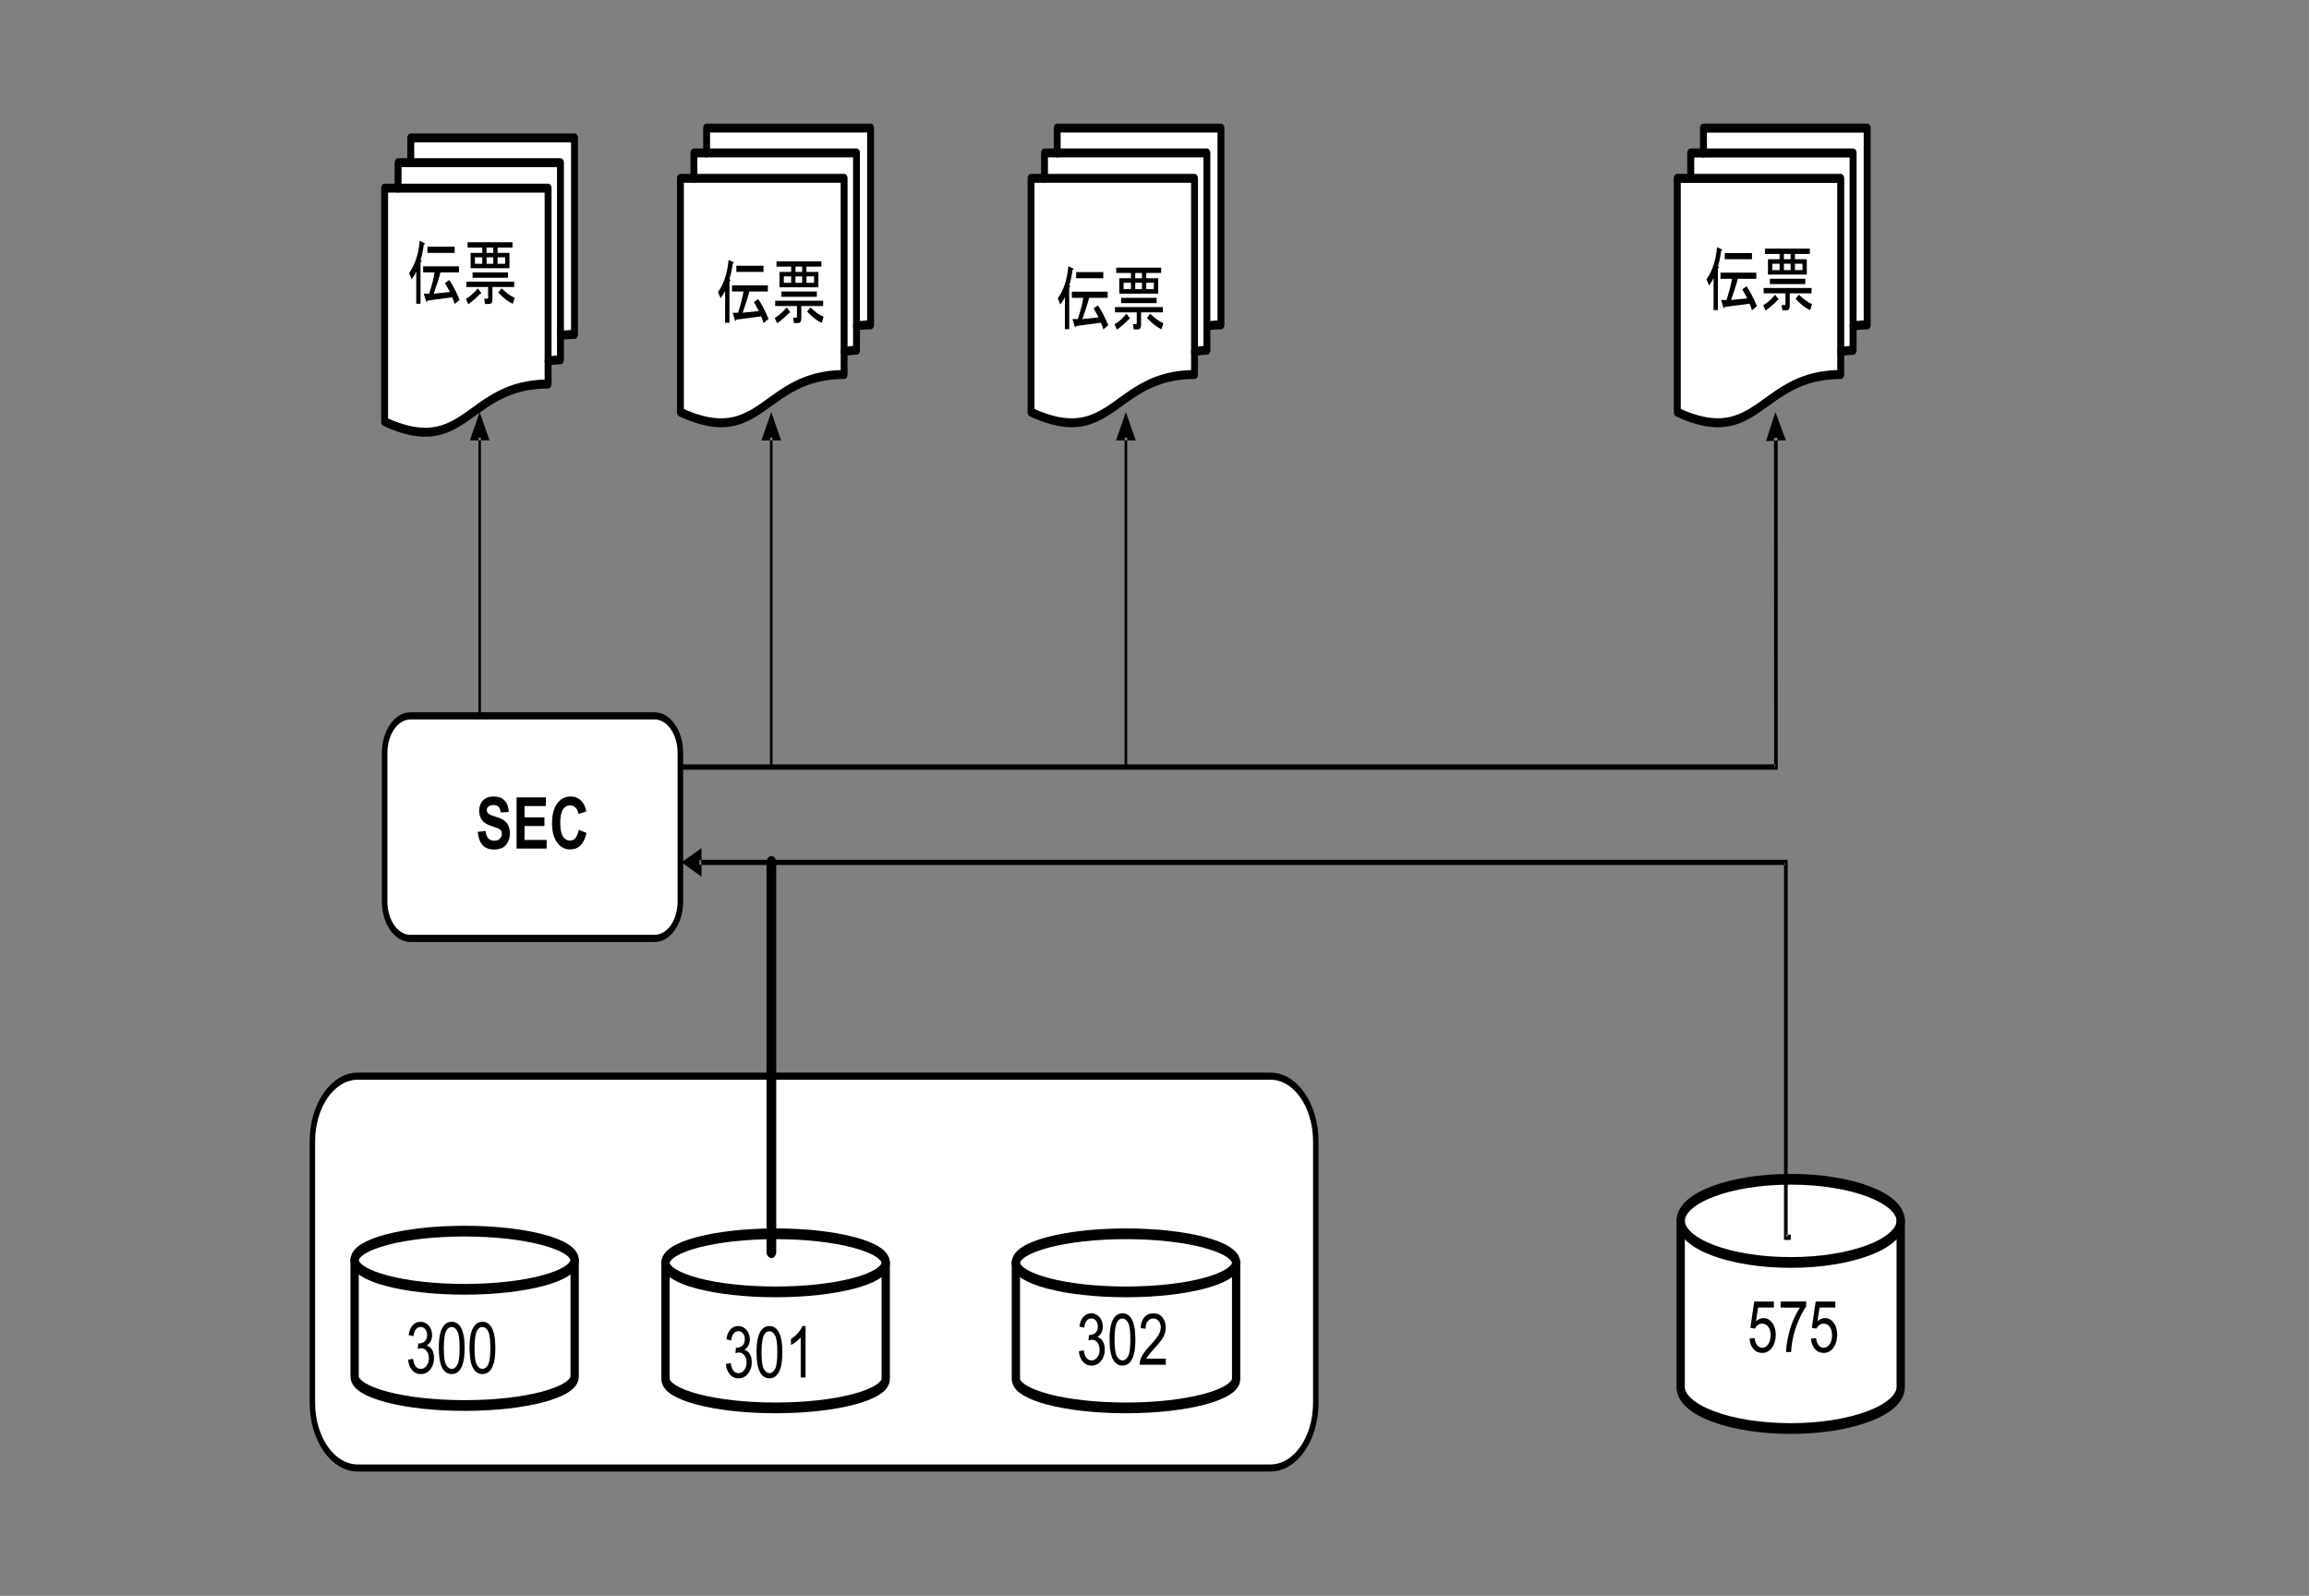 <?xml version="1.0" encoding="UTF-8" standalone="no"?>
<svg xmlns:dc="http://purl.org/dc/elements/1.1/" xmlns:cc="http://creativecommons.org/ns#" xmlns:rdf="http://www.w3.org/1999/02/22-rdf-syntax-ns#" xmlns:svg="http://www.w3.org/2000/svg" xmlns="http://www.w3.org/2000/svg" xmlns:sodipodi="http://sodipodi.sourceforge.net/DTD/sodipodi-0.dtd" xmlns:inkscape="http://www.inkscape.org/namespaces/inkscape" width="4.51in" height="3.117in" viewBox="0 0 324.75 224.445" xml:space="preserve" color-interpolation-filters="sRGB" class="st21" version="1.1" id="svg335" sodipodi:docname="npm1614767755674.svg" inkscape:version="1.0.2 (e86c870879, 2021-01-15, custom)">
	<rect x="0" y="0" width="324.75" height="224.445" fill="#808080" stroke="none"/>
	<defs id="defs339">
	</defs>
	<namedview pagecolor="#ffffff" bordercolor="#666666" borderopacity="1" objecttolerance="10" gridtolerance="10" guidetolerance="10" inkscape:pageopacity="0" inkscape:pageshadow="2" inkscape:window-width="776" inkscape:window-height="480" id="namedview337" showgrid="false" inkscape:zoom="2.7400849" inkscape:cx="216.50015" inkscape:cy="149.6304" inkscape:window-x="0" inkscape:window-y="0" inkscape:window-maximized="0" inkscape:current-layer="svg335">
	</namedview>
	<style type="text/css" id="style2">
<![CDATA[
		.st1 {fill:#ffffff;stroke:none;stroke-linecap:round;stroke-linejoin:round;stroke-width:0.75}
		.st2 {fill:none;stroke:none;stroke-width:1}
		.st3 {fill:none;stroke:#000000;stroke-linecap:round;stroke-linejoin:round;stroke-width:1.252}
		.st4 {fill:none}
		.st5 {stroke:#000000;stroke-linecap:round;stroke-linejoin:round;stroke-width:1.252}
		.st6 {fill:none;stroke:#000000;stroke-linecap:round;stroke-linejoin:round;stroke-width:1.245}
		.st7 {stroke:#000000;stroke-linecap:round;stroke-linejoin:round;stroke-width:1.245}
		.st8 {fill:none;stroke:#000000;stroke-linecap:round;stroke-linejoin:round;stroke-width:1.26}
		.st9 {stroke:#000000;stroke-linecap:round;stroke-linejoin:round;stroke-width:1.26}
		.st10 {fill:#000000;font-family:Arial;font-size:0.833em;font-weight:bold}
		.st11 {fill:none;stroke:#000000;stroke-linecap:round;stroke-linejoin:round;stroke-width:1.005}
		.st12 {fill:none;stroke:#000000;stroke-linecap:round;stroke-linejoin:round;stroke-width:0.99}
		.st13 {stroke:#000000;stroke-linecap:round;stroke-linejoin:round;stroke-width:1.5}
		.st14 {fill:none;stroke:#000000;stroke-linecap:round;stroke-linejoin:round;stroke-width:1.5}
		.st15 {fill:#000000;stroke:#000000;stroke-linecap:round;stroke-linejoin:round;stroke-width:0.03}
		.st16 {fill:#000000;stroke:#000000;stroke-linecap:round;stroke-linejoin:round;stroke-width:0.007}
		.st17 {fill:#000000;stroke:#000000;stroke-linecap:round;stroke-linejoin:round;stroke-width:0.015}
		.st18 {stroke:#000000;stroke-linecap:round;stroke-linejoin:round;stroke-width:1.755}
		.st19 {fill:none;stroke:none;stroke-linecap:round;stroke-linejoin:round;stroke-width:0.72}
		.st20 {fill:#000000;font-family:Arial;font-size:0.833em}
		.st21 {fill:none;fill-rule:evenodd;font-size:12px;overflow:visible;stroke-linecap:square;stroke-miterlimit:3}
	]]>	</style>
	<g id="g333" transform="matrix(0.777,0,0,1.006,29.563,-0.727)">
		<g id="group55-1" transform="translate(18.495,-18.495)">
			<g id="shape1-2" transform="translate(13.077,-141.008)">
				<path d="m 0,219.18 c 14.8,5.27 14.8,-5.27 29.59,-5.27 V 186.53 H 0 Z m 2.44,-32.65 v -3.56 h 29.39 v 27.56 c -1.12,0 -2.24,0.19 -2.24,0.19 v -24.19 z m 2.29,-3.56 v -3.46 h 29.64 v 27.47 c -1.27,0 -2.54,0.14 -2.54,0.14 v -24.15 z" class="st1" id="path10"/>
			</g>
			<g id="group2-4" transform="translate(13.077,-141.008)">
				<g id="shape3-5">
					<path d="m 0,186.53 h 29.59 v 27.38 C 14.8,213.91 14.8,224.45 0,219.18 Z" class="st2" id="path17"/>
				</g>
				<g id="shape4-7">
					<path d="m 0,186.53 h 29.59 v 27.38 C 14.8,213.91 14.8,224.45 0,219.18 Z" class="st3" id="path22"/>
				</g>
				<g id="shape5-9" transform="translate(2.439,-13.721)">
					<path d="m 0,200.25 v -3.56 h 29.39 v 27.56 c -1.12,0 -2.24,0.2 -2.24,0.2 z" class="st4" id="path27"/>
					<path d="m 0,200.25 v -3.56 h 29.39 v 27.56 c -1.12,0 -2.24,0.2 -2.24,0.2" class="st5" id="path29"/>
				</g>
				<g id="shape6-12" transform="translate(4.732,-17.323)">
					<path d="m 0,200.29 v -3.46 h 29.64 v 27.47 c -1.27,0 -2.54,0.15 -2.54,0.15 z" class="st4" id="path34"/>
					<path d="m 0,200.29 v -3.46 h 29.64 v 27.47 c -1.27,0 -2.54,0.15 -2.54,0.15" class="st5" id="path36"/>
				</g>
			</g>
			<g id="shape7-15" transform="translate(66.621,-142.324)">
				<path d="m 0,219.17 c 14.82,5.28 14.82,-5.27 29.63,-5.27 V 186.47 H 0 Z m 2.44,-32.7 v -3.55 h 29.43 v 27.59 c -1.12,0 -2.24,0.19 -2.24,0.19 v -24.23 z m 2.3,-3.55 v -3.47 h 29.68 v 27.51 c -1.27,0 -2.55,0.14 -2.55,0.14 v -24.18 z" class="st1" id="path42"/>
			</g>
			<g id="group8-17" transform="translate(66.621,-142.324)">
				<g id="shape9-18">
					<path d="M 0,186.47 H 29.63 V 213.9 C 14.82,213.9 14.82,224.45 0,219.17 Z" class="st2" id="path49"/>
				</g>
				<g id="shape10-20">
					<path d="M 0,186.47 H 29.63 V 213.9 C 14.82,213.9 14.82,224.45 0,219.17 Z" class="st6" id="path54"/>
				</g>
				<g id="shape11-22" transform="translate(2.442,-13.741)">
					<path d="m 0,200.22 v -3.56 h 29.43 v 27.59 c -1.12,0 -2.24,0.2 -2.24,0.2 z" class="st4" id="path59"/>
					<path d="m 0,200.22 v -3.56 h 29.43 v 27.59 c -1.12,0 -2.24,0.2 -2.24,0.2" class="st7" id="path61"/>
				</g>
				<g id="shape12-25" transform="translate(4.739,-17.342)">
					<path d="m 0,200.27 v -3.48 h 29.68 v 27.51 c -1.27,0 -2.55,0.15 -2.55,0.15 z" class="st4" id="path66"/>
					<path d="m 0,200.27 v -3.48 h 29.68 v 27.51 c -1.27,0 -2.55,0.15 -2.55,0.15" class="st7" id="path68"/>
				</g>
			</g>
			<g id="shape13-28" transform="translate(130.09,-142.324)">
				<path d="m 0,219.17 c 14.8,5.28 14.8,-5.27 29.59,-5.27 V 186.47 H 0 Z m 2.44,-32.7 v -3.55 h 29.39 v 27.59 c -1.12,0 -2.24,0.19 -2.24,0.19 v -24.23 z m 2.29,-3.55 v -3.47 h 29.64 v 27.51 c -1.27,0 -2.54,0.14 -2.54,0.14 v -24.18 z" class="st1" id="path74"/>
			</g>
			<g id="group14-30" transform="translate(130.09,-142.324)">
				<g id="shape15-31">
					<path d="M 0,186.47 H 29.59 V 213.9 C 14.8,213.9 14.8,224.45 0,219.17 Z" class="st2" id="path81"/>
				</g>
				<g id="shape16-33">
					<path d="M 0,186.47 H 29.59 V 213.9 C 14.8,213.9 14.8,224.45 0,219.17 Z" class="st6" id="path86"/>
				</g>
				<g id="shape17-35" transform="translate(2.439,-13.741)">
					<path d="m 0,200.22 v -3.56 h 29.39 v 27.59 c -1.12,0 -2.24,0.2 -2.24,0.2 z" class="st4" id="path91"/>
					<path d="m 0,200.22 v -3.56 h 29.39 v 27.59 c -1.12,0 -2.24,0.2 -2.24,0.2" class="st7" id="path93"/>
				</g>
				<g id="shape18-38" transform="translate(4.732,-17.342)">
					<path d="m 0,200.27 v -3.48 h 29.64 v 27.51 c -1.27,0 -2.54,0.15 -2.54,0.15 z" class="st4" id="path98"/>
					<path d="m 0,200.27 v -3.48 h 29.64 v 27.51 c -1.27,0 -2.54,0.15 -2.54,0.15" class="st7" id="path100"/>
				</g>
			</g>
			<g id="shape19-41" transform="translate(247.06,-142.324)">
				<path d="m 0,219.17 c 14.8,5.28 14.8,-5.27 29.59,-5.27 V 186.48 H 0 Z m 2.44,-32.69 v -3.55 h 29.39 v 27.59 c -1.12,0 -2.24,0.18 -2.24,0.18 v -24.22 z m 2.3,-3.55 v -3.48 h 29.63 v 27.52 c -1.26,0 -2.54,0.14 -2.54,0.14 v -24.18 z" class="st1" id="path106"/>
			</g>
			<g id="group20-43" transform="translate(247.06,-142.324)">
				<g id="shape21-44">
					<path d="M 0,186.48 H 29.59 V 213.9 C 14.8,213.9 14.8,224.45 0,219.17 Z" class="st2" id="path113"/>
				</g>
				<g id="shape22-46">
					<path d="M 0,186.48 H 29.59 V 213.9 C 14.8,213.9 14.8,224.45 0,219.17 Z" class="st8" id="path118"/>
				</g>
				<g id="shape23-48" transform="translate(2.439,-13.741)">
					<path d="m 0,200.22 v -3.55 h 29.39 v 27.59 c -1.12,0 -2.24,0.19 -2.24,0.19 z" class="st4" id="path123"/>
					<path d="m 0,200.22 v -3.55 h 29.39 v 27.59 c -1.12,0 -2.24,0.19 -2.24,0.19" class="st9" id="path125"/>
				</g>
				<g id="shape24-51" transform="translate(4.739,-17.338)">
					<path d="m 0,200.27 v -3.48 h 29.64 v 27.51 c -1.27,0 -2.55,0.15 -2.55,0.15 z" class="st4" id="path130"/>
					<path d="m 0,200.27 v -3.48 h 29.64 v 27.51 c -1.27,0 -2.55,0.15 -2.55,0.15" class="st9" id="path132"/>
				</g>
			</g>
			<g id="shape25-54" transform="translate(13.077,-74.037)">
				<path d="m 0,198.53 c 0,-2.86 2.09,-5.19 4.66,-5.19 h 44.22 c 2.58,0 4.66,2.33 4.66,5.19 v 20.73 c 0,2.87 -2.08,5.19 -4.66,5.19 H 4.66 C 2.09,224.45 0,222.13 0,219.26 Z" class="st1" id="path140"/>
				<g aria-label="SEC" id="text142" style="font-weight:bold;font-size:10px;font-family:Arial;fill:#000000" class="st10">
					<path d="m 16.851,209.561 1.406,-0.137 q 0.127,0.708 0.513,1.04 0.391,0.332 1.05,0.332 0.698,0 1.05,-0.293 0.356,-0.298 0.356,-0.693 0,-0.254 -0.151,-0.43 -0.146,-0.181 -0.518,-0.313 -0.254,-0.088 -1.157,-0.312 -1.162,-0.288 -1.631,-0.708 -0.659,-0.591 -0.659,-1.44 0,-0.547 0.308,-1.021 0.313,-0.479 0.894,-0.728 0.586,-0.249 1.411,-0.249 1.348,0 2.026,0.591 0.684,0.591 0.718,1.577 l -1.445,0.064 q -0.093,-0.552 -0.4,-0.791 -0.303,-0.244 -0.913,-0.244 -0.63,0 -0.986,0.259 -0.229,0.166 -0.229,0.444 0,0.254 0.215,0.435 0.273,0.23 1.328,0.479 1.055,0.249 1.558,0.518 0.508,0.264 0.791,0.728 0.288,0.459 0.288,1.138 0,0.615 -0.342,1.152 -0.342,0.537 -0.967,0.801 -0.625,0.259 -1.558,0.259 -1.357,0 -2.085,-0.625 -0.728,-0.63 -0.869,-1.831 z" style="font-weight:bold;font-size:10px;font-family:Arial;fill:#000000" id="path343"/>
					<path d="m 23.887,211.89 v -7.158 h 5.308 v 1.211 h -3.862 v 1.587 h 3.594 v 1.206 h -3.594 v 1.948 h 3.999 V 211.89 Z" style="font-weight:bold;font-size:10px;font-family:Arial;fill:#000000" id="path345"/>
					<path d="m 35.138,209.258 1.401,0.444 q -0.322,1.172 -1.074,1.743 -0.747,0.566 -1.899,0.566 -1.426,0 -2.344,-0.972 -0.918,-0.977 -0.918,-2.666 0,-1.787 0.923,-2.773 0.923,-0.991 2.427,-0.991 1.313,0 2.134,0.776 0.488,0.459 0.732,1.318 l -1.431,0.342 q -0.127,-0.557 -0.532,-0.879 -0.4,-0.322 -0.977,-0.322 -0.796,0 -1.294,0.571 -0.493,0.571 -0.493,1.851 0,1.357 0.488,1.934 0.488,0.576 1.27,0.576 0.576,0 0.991,-0.366 0.415,-0.366 0.596,-1.152 z" style="font-weight:bold;font-size:10px;font-family:Arial;fill:#000000" id="path347"/>
				</g>
			</g>
			<g id="shape26-57" transform="translate(13.077,-74.037)">
				<path d="m 0,198.53 c 0,-2.86 2.09,-5.19 4.66,-5.19 h 44.22 c 2.58,0 4.66,2.33 4.66,5.19 v 20.73 c 0,2.87 -2.08,5.19 -4.66,5.19 H 4.66 C 2.09,224.45 0,222.13 0,219.26 Z" class="st11" id="path147"/>
			</g>
			<g id="shape27-59">
				<path d="m 0,178.81 c 0,-5.04 3.68,-9.14 8.22,-9.14 h 165.2 c 4.54,0 8.21,4.1 8.21,9.14 v 36.51 c 0,5.04 -3.67,9.13 -8.21,9.13 H 8.22 C 3.68,224.45 0,220.36 0,215.32 Z" class="st1" id="path152"/>
			</g>
			<g id="shape28-61">
				<path d="m 0,178.81 c 0,-5.04 3.68,-9.14 8.22,-9.14 h 165.2 c 4.54,0 8.21,4.1 8.21,9.14 v 36.51 c 0,5.04 -3.67,9.13 -8.21,9.13 H 8.22 C 3.68,224.45 0,220.36 0,215.32 Z" class="st12" id="path157"/>
			</g>
			<g id="shape29-63" transform="translate(7.646,-8.734)">
				<path d="m 0,204.13 c 0,-2.24 8.92,-4.06 19.92,-4.06 10.99,0 19.91,1.82 19.91,4.06 v 16.26 c 0,2.24 -8.92,4.06 -19.91,4.06 -11,0 -19.92,-1.82 -19.92,-4.06 z" class="st1" id="path162"/>
			</g>
			<g id="shape30-65" transform="translate(7.646,-24.983)">
				<path d="m 39.83,220.38 c 0,2.24 -8.92,4.07 -19.91,4.07 -11,0 -19.92,-1.83 -19.92,-4.07 z" class="st4" id="path167"/>
				<path d="m 39.83,220.38 c 0,2.24 -8.92,4.07 -19.91,4.07 -11,0 -19.92,-1.83 -19.92,-4.07" class="st13" id="path169"/>
			</g>
			<g id="shape31-68" transform="translate(7.646,-8.734)">
				<path d="m 0,204.13 c 0,-2.24 8.92,-4.06 19.92,-4.06 10.99,0 19.91,1.82 19.91,4.06 v 16.26 c 0,2.24 -8.92,4.06 -19.91,4.06 -11,0 -19.92,-1.82 -19.92,-4.06 z" class="st14" id="path174"/>
			</g>
			<g id="shape32-70" transform="translate(63.916,-8.403)">
				<path d="m 0,204.17 c 0,-2.24 8.93,-4.06 19.94,-4.06 11.01,0 19.93,1.82 19.93,4.06 v 16.22 c 0,2.24 -8.92,4.06 -19.93,4.06 C 8.93,224.45 0,222.63 0,220.39 Z" class="st1" id="path179"/>
			</g>
			<g id="shape33-72" transform="translate(63.916,-24.622)">
				<path d="m 39.87,220.39 c 0,2.24 -8.92,4.06 -19.93,4.06 C 8.93,224.45 0,222.63 0,220.39 Z" class="st4" id="path184"/>
				<path d="m 39.87,220.39 c 0,2.24 -8.92,4.06 -19.93,4.06 C 8.93,224.45 0,222.63 0,220.39" class="st13" id="path186"/>
			</g>
			<g id="shape34-75" transform="translate(63.916,-8.403)">
				<path d="m 0,204.17 c 0,-2.24 8.93,-4.06 19.94,-4.06 11.01,0 19.93,1.82 19.93,4.06 v 16.22 c 0,2.24 -8.92,4.06 -19.93,4.06 C 8.93,224.45 0,222.63 0,220.39 Z" class="st14" id="path191"/>
			</g>
			<g id="shape35-77" transform="translate(127.342,-8.403)">
				<path d="m 0,204.17 c 0,-2.24 8.93,-4.06 19.94,-4.06 11.01,0 19.93,1.82 19.93,4.06 v 16.22 c 0,2.24 -8.92,4.06 -19.93,4.06 C 8.93,224.45 0,222.63 0,220.39 Z" class="st1" id="path196"/>
			</g>
			<g id="shape36-79" transform="translate(127.342,-24.622)">
				<path d="m 39.87,220.39 c 0,2.24 -8.92,4.06 -19.93,4.06 C 8.93,224.45 0,222.63 0,220.39 Z" class="st4" id="path201"/>
				<path d="m 39.87,220.39 c 0,2.24 -8.92,4.06 -19.93,4.06 C 8.93,224.45 0,222.63 0,220.39" class="st13" id="path203"/>
			</g>
			<g id="shape37-82" transform="translate(127.342,-8.403)">
				<path d="m 0,204.17 c 0,-2.24 8.93,-4.06 19.94,-4.06 11.01,0 19.93,1.82 19.93,4.06 v 16.22 c 0,2.24 -8.92,4.06 -19.93,4.06 C 8.93,224.45 0,222.63 0,220.39 Z" class="st14" id="path208"/>
			</g>
			<g id="shape38-84" transform="translate(247.678,-5.515)">
				<path d="m 0,195.41 c 0,-3.2 8.92,-5.81 19.92,-5.81 10.99,0 19.91,2.61 19.91,5.81 v 23.24 c 0,3.2 -8.92,5.8 -19.91,5.8 -11,0 -19.92,-2.6 -19.92,-5.8 z" class="st1" id="path213"/>
			</g>
			<g id="shape39-86" transform="translate(247.678,-28.735)">
				<path d="m 39.83,218.63 c 0,3.21 -8.92,5.82 -19.91,5.82 -11,0 -19.92,-2.61 -19.92,-5.82 z" class="st4" id="path218"/>
				<path d="m 39.83,218.63 c 0,3.21 -8.92,5.82 -19.91,5.82 -11,0 -19.92,-2.61 -19.92,-5.82" class="st13" id="path220"/>
			</g>
			<g id="shape40-89" transform="translate(247.678,-5.515)">
				<path d="m 0,195.41 c 0,-3.2 8.92,-5.81 19.92,-5.81 10.99,0 19.91,2.61 19.91,5.81 v 23.24 c 0,3.2 -8.92,5.8 -19.91,5.8 -11,0 -19.92,-2.6 -19.92,-5.8 z" class="st14" id="path225"/>
			</g>
			<g id="shape41-91" transform="translate(66.855,-31.906)">
				<path d="m 200.74,224.45 h -1.19 v -52.77 l 0.31,0.36 H 3.19 v -0.7 h 196.98 v 52.76 l -0.31,-0.34 h 0.88 z M 3.56,173.66 0,171.68 3.56,169.72 Z" class="st15" id="path230"/>
			</g>
			<g id="shape42-93" transform="translate(66.642,-97.647)">
				<path d="m 0,224.45 h 198.59 l -0.01,-46.39 h -0.62 l 0.01,46.04 0.31,-0.35 H 0 Z m 200.06,-46.04 -1.88,-3.9 -1.67,4 z" class="st15" id="path235"/>
			</g>
			<g id="shape43-95" transform="translate(28.513,-105.124)">
				<path d="M 2,224.45 V 185.52 H 1.55 v 38.93 z M 3.55,185.91 1.77,181.97 0,185.91 Z" class="st16" id="path240"/>
			</g>
			<g id="shape44-97" transform="translate(81.29,-98.02)">
				<path d="M 2,224.45 V 178.41 H 1.55 v 46.04 z M 3.55,178.81 1.77,174.86 0,178.81 Z" class="st17" id="path245"/>
			</g>
			<g id="shape45-99" transform="translate(145.483,-98.02)">
				<path d="M 2,224.45 V 178.41 H 1.55 v 46.04 z M 3.55,178.81 1.77,174.86 0,178.81 Z" class="st17" id="path250"/>
			</g>
			<g id="shape46-101" transform="translate(83.085,-30.226)">
				<path d="m 0,170 v 54.45 z" class="st4" id="path255"/>
				<path d="m 0,170 v 54.45" class="st18" id="path257"/>
			</g>
			<g id="shape47-104" transform="translate(12.473,-11.512)">
				<path id="rect264" style="fill:none;stroke:none;stroke-width:0.72;stroke-linecap:round;stroke-linejoin:round" d="m 0,214.977 h 25.56 v 9.468 H 0 Z" class="st19"/>
				<g aria-label="300" id="text266" style="font-size:10px;font-family:Arial;fill:#000000" class="st20">
					<path d="m 4.86,220.82 0.879,-0.117 q 0.151,0.747 0.513,1.079 0.366,0.327 0.889,0.327 0.62,0 1.045,-0.43 0.43,-0.43 0.43,-1.064 0,-0.605 -0.396,-0.996 -0.396,-0.396 -1.006,-0.396 -0.249,0 -0.62,0.098 l 0.098,-0.771 q 0.088,0.01 0.142,0.01 0.562,0 1.011,-0.293 0.449,-0.293 0.449,-0.903 0,-0.483 -0.327,-0.801 -0.327,-0.317 -0.845,-0.317 -0.513,0 -0.854,0.322 -0.342,0.322 -0.439,0.967 l -0.879,-0.156 q 0.161,-0.884 0.732,-1.367 0.571,-0.488 1.421,-0.488 0.586,0 1.079,0.254 0.493,0.249 0.752,0.684 0.264,0.435 0.264,0.923 0,0.464 -0.249,0.845 -0.249,0.381 -0.737,0.605 0.635,0.146 0.986,0.61 0.352,0.459 0.352,1.152 0,0.938 -0.684,1.592 -0.684,0.649 -1.729,0.649 -0.942,0 -1.567,-0.562 -0.62,-0.562 -0.708,-1.455 z" style="font-size:10px;font-family:Arial;fill:#000000" id="path351"/>
					<path d="m 10.417,219.18 q 0,-1.27 0.259,-2.041 0.264,-0.776 0.776,-1.196 0.518,-0.42 1.299,-0.42 0.576,0 1.011,0.234 0.435,0.229 0.718,0.669 0.283,0.435 0.444,1.064 0.161,0.625 0.161,1.689 0,1.26 -0.259,2.036 -0.259,0.771 -0.776,1.196 -0.513,0.42 -1.299,0.42 -1.035,0 -1.626,-0.742 -0.708,-0.894 -0.708,-2.91 z m 0.903,0 q 0,1.763 0.41,2.349 0.415,0.581 1.021,0.581 0.605,0 1.016,-0.586 0.415,-0.586 0.415,-2.344 0,-1.768 -0.415,-2.349 -0.41,-0.581 -1.025,-0.581 -0.605,0 -0.967,0.513 -0.454,0.654 -0.454,2.417 z" style="font-size:10px;font-family:Arial;fill:#000000" id="path353"/>
					<path d="m 15.978,219.18 q 0,-1.27 0.259,-2.041 0.264,-0.776 0.776,-1.196 0.518,-0.42 1.299,-0.42 0.576,0 1.011,0.234 0.435,0.229 0.718,0.669 0.283,0.435 0.444,1.064 0.161,0.625 0.161,1.689 0,1.26 -0.259,2.036 -0.259,0.771 -0.776,1.196 -0.513,0.42 -1.299,0.42 -1.035,0 -1.626,-0.742 -0.708,-0.894 -0.708,-2.91 z m 0.903,0 q 0,1.763 0.41,2.349 0.415,0.581 1.021,0.581 0.605,0 1.016,-0.586 0.415,-0.586 0.415,-2.344 0,-1.768 -0.415,-2.349 -0.41,-0.581 -1.025,-0.581 -0.605,0 -0.967,0.513 -0.454,0.654 -0.454,2.417 z" style="font-size:10px;font-family:Arial;fill:#000000" id="path355"/>
				</g>
			</g>
			<g id="shape48-107" transform="translate(132.285,-10.329)">
				<path id="rect273" style="fill:none;stroke:none;stroke-width:0.72;stroke-linecap:round;stroke-linejoin:round" d="m 0,210.243 h 28.755 v 14.202 H 0 Z" class="st19"/>
				<g aria-label="302" id="text275" style="font-size:10px;font-family:Arial;fill:#000000" class="st20">
					<path d="m 6.46,218.45 0.879,-0.117 q 0.151,0.747 0.513,1.079 0.366,0.327 0.889,0.327 0.62,0 1.045,-0.43 0.43,-0.43 0.43,-1.064 0,-0.605 -0.396,-0.996 -0.396,-0.396 -1.006,-0.396 -0.249,0 -0.62,0.098 l 0.098,-0.771 q 0.088,0.01 0.142,0.01 0.562,0 1.011,-0.293 0.449,-0.293 0.449,-0.903 0,-0.483 -0.327,-0.801 -0.327,-0.317 -0.845,-0.317 -0.513,0 -0.854,0.322 -0.342,0.322 -0.439,0.967 l -0.879,-0.156 q 0.161,-0.884 0.732,-1.367 0.571,-0.488 1.421,-0.488 0.586,0 1.079,0.254 0.493,0.249 0.752,0.684 0.264,0.435 0.264,0.923 0,0.464 -0.249,0.845 -0.249,0.381 -0.737,0.605 0.635,0.146 0.986,0.61 0.352,0.459 0.352,1.152 0,0.938 -0.684,1.592 -0.684,0.649 -1.729,0.649 -0.942,0 -1.567,-0.562 -0.62,-0.562 -0.708,-1.455 z" style="font-size:10px;font-family:Arial;fill:#000000" id="path359"/>
					<path d="m 12.017,216.81 q 0,-1.27 0.259,-2.041 0.264,-0.776 0.776,-1.196 0.518,-0.42 1.299,-0.42 0.576,0 1.011,0.234 0.435,0.229 0.718,0.669 0.283,0.435 0.444,1.064 0.161,0.625 0.161,1.689 0,1.26 -0.259,2.036 -0.259,0.771 -0.776,1.196 -0.513,0.42 -1.299,0.42 -1.035,0 -1.626,-0.742 -0.708,-0.894 -0.708,-2.91 z m 0.903,0 q 0,1.763 0.41,2.349 0.415,0.581 1.021,0.581 0.605,0 1.016,-0.586 0.415,-0.586 0.415,-2.344 0,-1.768 -0.415,-2.349 -0.41,-0.581 -1.025,-0.581 -0.605,0 -0.967,0.513 -0.454,0.654 -0.454,2.417 z" style="font-size:10px;font-family:Arial;fill:#000000" id="path361"/>
					<path d="M 22.197,219.495 V 220.34 h -4.731 q -0.01,-0.317 0.103,-0.61 0.181,-0.483 0.576,-0.952 0.4,-0.469 1.152,-1.084 1.167,-0.957 1.577,-1.514 0.41,-0.562 0.41,-1.06 0,-0.522 -0.376,-0.879 -0.371,-0.361 -0.972,-0.361 -0.635,0 -1.016,0.381 -0.381,0.381 -0.386,1.055 l -0.903,-0.093 q 0.093,-1.011 0.698,-1.538 0.605,-0.532 1.626,-0.532 1.03,0 1.631,0.571 0.601,0.571 0.601,1.416 0,0.43 -0.176,0.845 -0.176,0.415 -0.586,0.874 -0.405,0.459 -1.353,1.26 -0.791,0.664 -1.016,0.903 -0.225,0.234 -0.371,0.474 z" style="font-size:10px;font-family:Arial;fill:#000000" id="path363"/>
				</g>
			</g>
			<g id="shape49-110" transform="translate(69.983,-10.329)">
				<path id="rect282" style="fill:none;stroke:none;stroke-width:0.72;stroke-linecap:round;stroke-linejoin:round" d="m 0,213.794 h 25.56 v 10.652 H 0 Z" class="st19"/>
				<g aria-label="301" id="text284" style="font-size:10px;font-family:Arial;fill:#000000" class="st20">
					<path d="m 4.86,220.23 0.879,-0.117 q 0.151,0.747 0.513,1.079 0.366,0.327 0.889,0.327 0.62,0 1.045,-0.43 0.43,-0.43 0.43,-1.064 0,-0.605 -0.396,-0.996 -0.396,-0.396 -1.006,-0.396 -0.249,0 -0.62,0.098 l 0.098,-0.771 q 0.088,0.01 0.142,0.01 0.562,0 1.011,-0.293 0.449,-0.293 0.449,-0.903 0,-0.483 -0.327,-0.801 -0.327,-0.317 -0.845,-0.317 -0.513,0 -0.854,0.322 -0.342,0.322 -0.439,0.967 l -0.879,-0.156 q 0.161,-0.884 0.732,-1.367 0.571,-0.488 1.421,-0.488 0.586,0 1.079,0.254 0.493,0.249 0.752,0.684 0.264,0.435 0.264,0.923 0,0.464 -0.249,0.845 -0.249,0.381 -0.737,0.605 0.635,0.146 0.986,0.61 0.352,0.459 0.352,1.152 0,0.938 -0.684,1.592 -0.684,0.649 -1.729,0.649 -0.942,0 -1.567,-0.562 -0.62,-0.562 -0.708,-1.455 z" style="font-size:10px;font-family:Arial;fill:#000000" id="path367"/>
					<path d="m 10.417,218.59 q 0,-1.27 0.259,-2.041 0.264,-0.776 0.776,-1.196 0.518,-0.42 1.299,-0.42 0.576,0 1.011,0.234 0.435,0.229 0.718,0.669 0.283,0.435 0.444,1.064 0.161,0.625 0.161,1.689 0,1.26 -0.259,2.036 -0.259,0.771 -0.776,1.196 -0.513,0.42 -1.299,0.42 -1.035,0 -1.626,-0.742 -0.708,-0.894 -0.708,-2.91 z m 0.903,0 q 0,1.763 0.41,2.349 0.415,0.581 1.021,0.581 0.605,0 1.016,-0.586 0.415,-0.586 0.415,-2.344 0,-1.768 -0.415,-2.349 -0.41,-0.581 -1.025,-0.581 -0.605,0 -0.967,0.513 -0.454,0.654 -0.454,2.417 z" style="font-size:10px;font-family:Arial;fill:#000000" id="path369"/>
					<path d="m 19.289,222.12 h -0.879 v -5.601 q -0.317,0.303 -0.835,0.605 -0.513,0.303 -0.923,0.454 v -0.85 q 0.737,-0.347 1.289,-0.84 0.552,-0.493 0.781,-0.957 h 0.566 z" style="font-size:10px;font-family:Arial;fill:#000000" id="path371"/>
				</g>
			</g>
			<g id="shape50-113" transform="translate(252.096,-10.329)">
				<path id="rect291" style="fill:none;stroke:none;stroke-width:0.72;stroke-linecap:round;stroke-linejoin:round" d="m 0,206.693 h 31.95 v 17.753 H 0 Z" class="st19"/>
				<g aria-label="575" id="text293" style="font-size:10px;font-family:Arial;fill:#000000" class="st20">
					<path d="m 8.045,216.695 0.923,-0.078 q 0.103,0.674 0.474,1.016 0.376,0.337 0.903,0.337 0.635,0 1.074,-0.479 0.439,-0.479 0.439,-1.27 0,-0.752 -0.425,-1.187 -0.42,-0.435 -1.104,-0.435 -0.425,0 -0.767,0.195 -0.342,0.19 -0.537,0.498 l -0.825,-0.107 0.693,-3.677 h 3.56 v 0.84 H 9.598 l -0.386,1.924 q 0.645,-0.449 1.353,-0.449 0.938,0 1.582,0.649 0.645,0.649 0.645,1.67 0,0.972 -0.566,1.68 -0.688,0.869 -1.88,0.869 -0.977,0 -1.597,-0.547 -0.615,-0.547 -0.703,-1.45 z" style="font-size:10px;font-family:Arial;fill:#000000" id="path375"/>
					<path d="m 13.665,212.349 v -0.845 h 4.634 v 0.684 q -0.684,0.728 -1.357,1.934 -0.669,1.206 -1.035,2.48 -0.264,0.898 -0.337,1.968 h -0.903 q 0.015,-0.845 0.332,-2.041 0.317,-1.196 0.908,-2.305 0.596,-1.113 1.265,-1.875 z" style="font-size:10px;font-family:Arial;fill:#000000" id="path377"/>
					<path d="m 19.168,216.695 0.923,-0.078 q 0.103,0.674 0.474,1.016 0.376,0.337 0.903,0.337 0.635,0 1.074,-0.479 0.439,-0.479 0.439,-1.27 0,-0.752 -0.425,-1.187 -0.42,-0.435 -1.104,-0.435 -0.425,0 -0.767,0.195 -0.342,0.19 -0.537,0.498 l -0.825,-0.107 0.693,-3.677 h 3.56 v 0.84 h -2.856 l -0.386,1.924 q 0.645,-0.449 1.353,-0.449 0.938,0 1.582,0.649 0.645,0.649 0.645,1.67 0,0.972 -0.566,1.68 -0.688,0.869 -1.88,0.869 -0.977,0 -1.597,-0.547 -0.615,-0.547 -0.703,-1.45 z" style="font-size:10px;font-family:Arial;fill:#000000" id="path379"/>
				</g>
			</g>
			<g id="shape51-116" transform="translate(7.68,-155.012)">
				<path id="rect300" style="fill:none;stroke:none;stroke-width:0.72;stroke-linecap:round;stroke-linejoin:round" d="m 0,201.367 h 36.742 v 23.078 H 0 Z" class="st19"/>
				<g aria-label="伝票" id="text302" style="font-size:10px;font-family:Arial;fill:#000000" class="st20">
					<path d="m 12.488,208.41 q -0.156,1.094 -0.586,2.188 0.391,0.117 0,0.273 v 5.82 H 11.121 v -4.492 q -0.273,0.508 -0.82,1.055 l -0.469,-0.859 q 1.602,-1.719 1.914,-4.492 l 0.859,0.312 q 0.234,0.117 -0.117,0.195 z m 4.609,4.961 q 0.977,1.094 1.875,2.773 l -0.898,0.586 q -0.156,-0.43 -0.43,-0.938 l -4.531,0.469 q -0.039,0.273 -0.195,0.117 L 12.488,215.285 h 0.977 q 0.82,-1.992 0.977,-2.969 h -2.07 v -0.859 h 6.484 v 0.859 h -3.359 q -0.273,0.938 -1.211,2.969 l 2.93,-0.234 q -0.469,-0.703 -0.898,-1.25 z m 0.977,-3.789 h -4.922 v -0.859 h 4.922 z" style="font-size:10px;font-family:Arial;fill:#000000" id="path383"/>
					<path d="m 22.839,215.129 q 0.156,0.195 -0.117,0.156 -0.938,0.781 -2.188,1.484 l -0.43,-0.742 q 1.172,-0.547 2.148,-1.484 z m 3.711,-0.586 q 1.523,1.094 2.383,1.289 l -0.313,0.859 q -1.055,-0.273 -2.656,-1.563 z m -1.641,1.563 q 0,0.625 -0.625,0.625 h -0.703 l -0.156,-0.742 h 0.547 q 0.156,0 0.156,-0.156 v -1.484 h -3.945 v -0.742 h 8.672 v 0.742 h -3.945 z m -4.492,-8.008 h 8.125 v 0.742 H 25.847 v 0.742 h 2.148 v 2.148 h -7.031 v -2.148 h 2.109 v -0.742 h -2.656 z m 4.648,0.742 h -1.211 v 0.742 h 1.211 z m 2.148,1.367 H 25.847 v 0.898 h 1.367 z m -4.141,0.898 v -0.898 h -1.328 v 0.898 z m 1.992,0 v -0.898 h -1.211 v 0.898 z m 2.656,1.953 h -6.406 v -0.742 h 6.406 z" style="font-size:10px;font-family:Arial;fill:#000000" id="path385"/>
				</g>
			</g>
			<g id="shape52-119" transform="translate(63.593,-152.349)">
				<path id="rect309" style="fill:none;stroke:none;stroke-width:0.72;stroke-linecap:round;stroke-linejoin:round" d="m 0,201.367 h 36.742 v 23.078 H 0 Z" class="st19"/>
				<g aria-label="伝票" id="text311" style="font-size:10px;font-family:Arial;fill:#000000" class="st20">
					<path d="m 12.488,208.41 q -0.156,1.094 -0.586,2.188 0.391,0.117 0,0.273 v 5.82 H 11.121 v -4.492 q -0.273,0.508 -0.82,1.055 l -0.469,-0.859 q 1.602,-1.719 1.914,-4.492 l 0.859,0.312 q 0.234,0.117 -0.117,0.195 z m 4.609,4.961 q 0.977,1.094 1.875,2.773 l -0.898,0.586 q -0.156,-0.43 -0.43,-0.938 l -4.531,0.469 q -0.039,0.273 -0.195,0.117 L 12.488,215.285 h 0.977 q 0.82,-1.992 0.977,-2.969 h -2.07 v -0.859 h 6.484 v 0.859 h -3.359 q -0.273,0.938 -1.211,2.969 l 2.93,-0.234 q -0.469,-0.703 -0.898,-1.25 z m 0.977,-3.789 h -4.922 v -0.859 h 4.922 z" style="font-size:10px;font-family:Arial;fill:#000000" id="path389"/>
					<path d="m 22.839,215.129 q 0.156,0.195 -0.117,0.156 -0.938,0.781 -2.188,1.484 l -0.43,-0.742 q 1.172,-0.547 2.148,-1.484 z m 3.711,-0.586 q 1.523,1.094 2.383,1.289 l -0.313,0.859 q -1.055,-0.273 -2.656,-1.563 z m -1.641,1.563 q 0,0.625 -0.625,0.625 h -0.703 l -0.156,-0.742 h 0.547 q 0.156,0 0.156,-0.156 v -1.484 h -3.945 v -0.742 h 8.672 v 0.742 h -3.945 z m -4.492,-8.008 h 8.125 v 0.742 H 25.847 v 0.742 h 2.148 v 2.148 h -7.031 v -2.148 h 2.109 v -0.742 h -2.656 z m 4.648,0.742 h -1.211 v 0.742 h 1.211 z m 2.148,1.367 H 25.847 v 0.898 h 1.367 z m -4.141,0.898 v -0.898 h -1.328 v 0.898 z m 1.992,0 v -0.898 h -1.211 v 0.898 z m 2.656,1.953 h -6.406 v -0.742 h 6.406 z" style="font-size:10px;font-family:Arial;fill:#000000" id="path391"/>
				</g>
			</g>
			<g id="shape53-122" transform="translate(125.096,-151.461)">
				<path id="rect318" style="fill:none;stroke:none;stroke-width:0.72;stroke-linecap:round;stroke-linejoin:round" d="m 0,201.367 h 36.742 v 23.078 H 0 Z" class="st19"/>
				<g aria-label="伝票" id="text320" style="font-size:10px;font-family:Arial;fill:#000000" class="st20">
					<path d="m 12.488,208.41 q -0.156,1.094 -0.586,2.188 0.391,0.117 0,0.273 v 5.82 H 11.121 v -4.492 q -0.273,0.508 -0.82,1.055 l -0.469,-0.859 q 1.602,-1.719 1.914,-4.492 l 0.859,0.312 q 0.234,0.117 -0.117,0.195 z m 4.609,4.961 q 0.977,1.094 1.875,2.773 l -0.898,0.586 q -0.156,-0.43 -0.43,-0.938 l -4.531,0.469 q -0.039,0.273 -0.195,0.117 L 12.488,215.285 h 0.977 q 0.82,-1.992 0.977,-2.969 h -2.07 v -0.859 h 6.484 v 0.859 h -3.359 q -0.273,0.938 -1.211,2.969 l 2.93,-0.234 q -0.469,-0.703 -0.898,-1.25 z m 0.977,-3.789 h -4.922 v -0.859 h 4.922 z" style="font-size:10px;font-family:Arial;fill:#000000" id="path395"/>
					<path d="m 22.839,215.129 q 0.156,0.195 -0.117,0.156 -0.938,0.781 -2.188,1.484 l -0.43,-0.742 q 1.172,-0.547 2.148,-1.484 z m 3.711,-0.586 q 1.523,1.094 2.383,1.289 l -0.313,0.859 q -1.055,-0.273 -2.656,-1.563 z m -1.641,1.563 q 0,0.625 -0.625,0.625 h -0.703 l -0.156,-0.742 h 0.547 q 0.156,0 0.156,-0.156 v -1.484 h -3.945 v -0.742 h 8.672 v 0.742 h -3.945 z m -4.492,-8.008 h 8.125 v 0.742 H 25.847 v 0.742 h 2.148 v 2.148 h -7.031 v -2.148 h 2.109 v -0.742 h -2.656 z m 4.648,0.742 h -1.211 v 0.742 h 1.211 z m 2.148,1.367 H 25.847 v 0.898 h 1.367 z m -4.141,0.898 v -0.898 h -1.328 v 0.898 z m 1.992,0 v -0.898 h -1.211 v 0.898 z m 2.656,1.953 h -6.406 v -0.742 h 6.406 z" style="font-size:10px;font-family:Arial;fill:#000000" id="path397"/>
				</g>
			</g>
			<g id="shape54-125" transform="translate(242.512,-154.124)">
				<path id="rect327" style="fill:none;stroke:none;stroke-width:0.72;stroke-linecap:round;stroke-linejoin:round" d="m 0,201.367 h 36.742 v 23.078 H 0 Z" class="st19"/>
				<g aria-label="伝票" id="text329" style="font-size:10px;font-family:Arial;fill:#000000" class="st20">
					<path d="m 12.488,208.41 q -0.156,1.094 -0.586,2.188 0.391,0.117 0,0.273 v 5.82 H 11.121 v -4.492 q -0.273,0.508 -0.82,1.055 l -0.469,-0.859 q 1.602,-1.719 1.914,-4.492 l 0.859,0.312 q 0.234,0.117 -0.117,0.195 z m 4.609,4.961 q 0.977,1.094 1.875,2.773 l -0.898,0.586 q -0.156,-0.43 -0.43,-0.938 l -4.531,0.469 q -0.039,0.273 -0.195,0.117 L 12.488,215.285 h 0.977 q 0.82,-1.992 0.977,-2.969 h -2.07 v -0.859 h 6.484 v 0.859 h -3.359 q -0.273,0.938 -1.211,2.969 l 2.93,-0.234 q -0.469,-0.703 -0.898,-1.25 z m 0.977,-3.789 h -4.922 v -0.859 h 4.922 z" style="font-size:10px;font-family:Arial;fill:#000000" id="path401"/>
					<path d="m 22.839,215.129 q 0.156,0.195 -0.117,0.156 -0.938,0.781 -2.188,1.484 l -0.43,-0.742 q 1.172,-0.547 2.148,-1.484 z m 3.711,-0.586 q 1.523,1.094 2.383,1.289 l -0.313,0.859 q -1.055,-0.273 -2.656,-1.563 z m -1.641,1.563 q 0,0.625 -0.625,0.625 h -0.703 l -0.156,-0.742 h 0.547 q 0.156,0 0.156,-0.156 v -1.484 h -3.945 v -0.742 h 8.672 v 0.742 h -3.945 z m -4.492,-8.008 h 8.125 v 0.742 H 25.847 v 0.742 h 2.148 v 2.148 h -7.031 v -2.148 h 2.109 v -0.742 h -2.656 z m 4.648,0.742 h -1.211 v 0.742 h 1.211 z m 2.148,1.367 H 25.847 v 0.898 h 1.367 z m -4.141,0.898 v -0.898 h -1.328 v 0.898 z m 1.992,0 v -0.898 h -1.211 v 0.898 z m 2.656,1.953 h -6.406 v -0.742 h 6.406 z" style="font-size:10px;font-family:Arial;fill:#000000" id="path403"/>
				</g>
			</g>
		</g>
	</g>
</svg>
